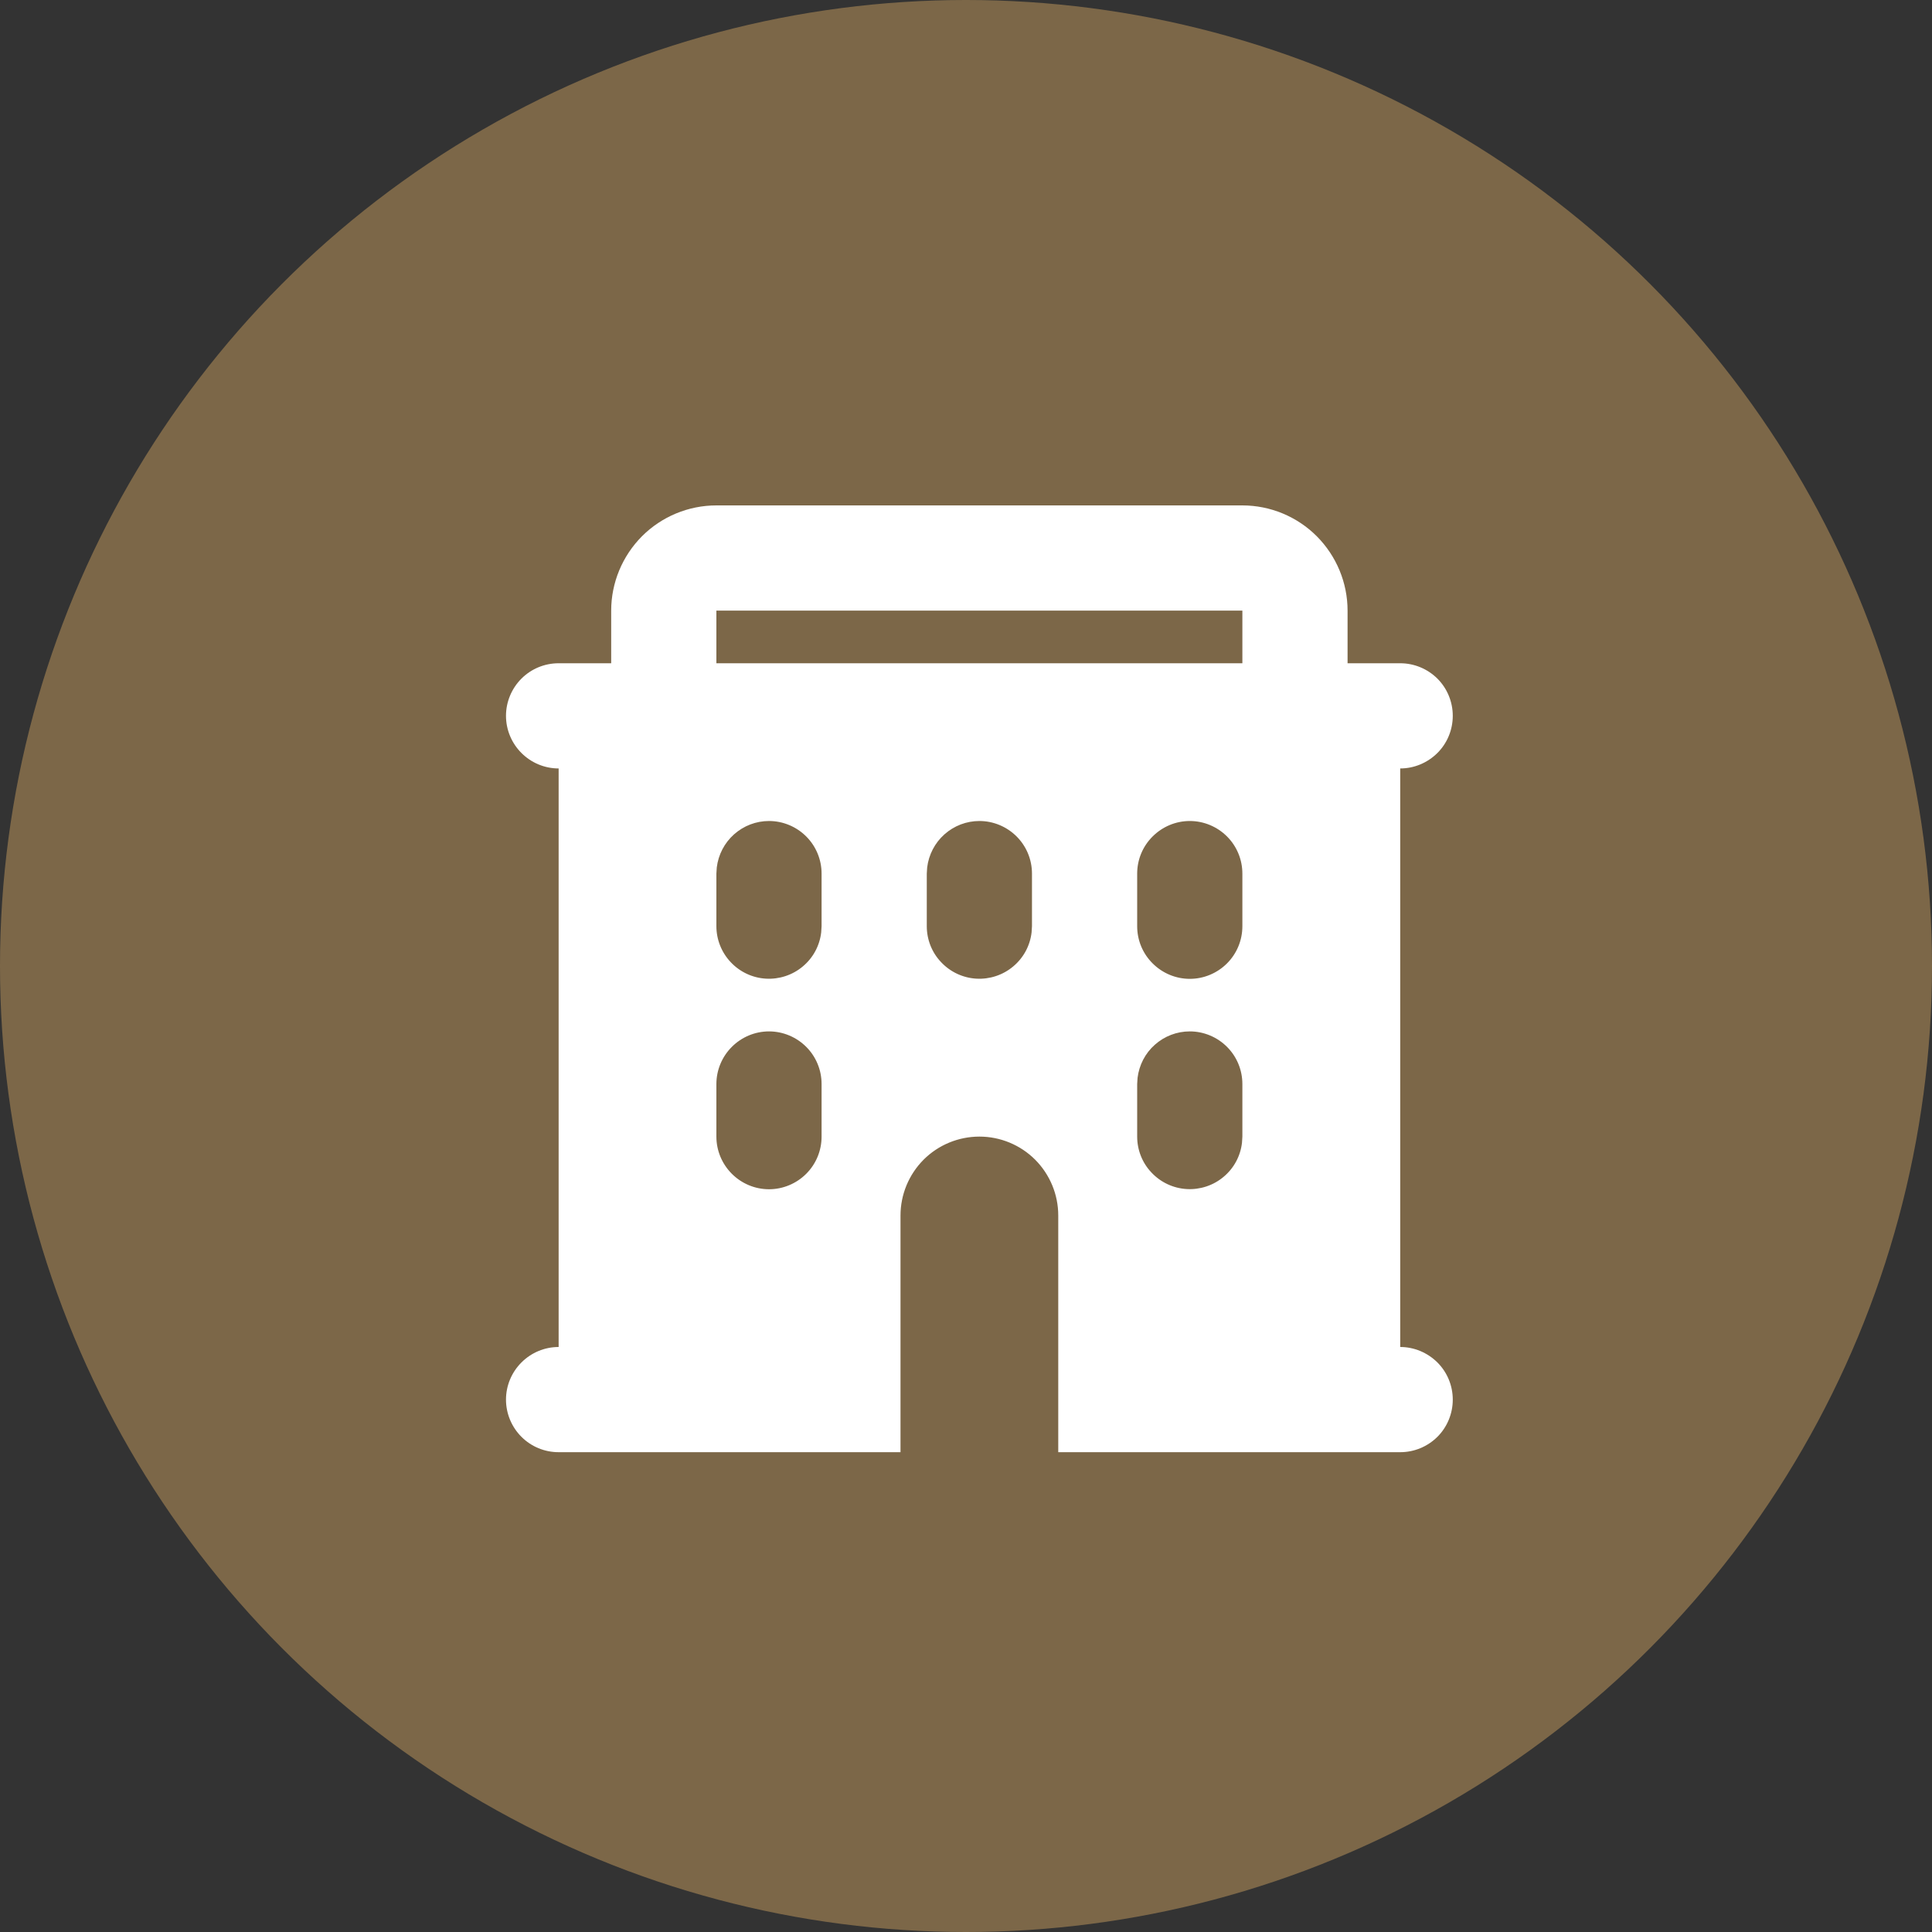 <svg width="20" height="20" viewBox="0 0 20 20" fill="none" xmlns="http://www.w3.org/2000/svg">
<rect x="0" y="0" width="20" height="20" fill="#333333" stroke="none"/>
<circle cx="10" cy="10" r="10" fill="#7C6748"/>
<path fill-rule="evenodd" clip-rule="evenodd" d="M12.861 5.232C13.15 5.232 13.427 5.347 13.631 5.551C13.835 5.756 13.95 6.033 13.95 6.321V6.866H14.495C14.639 6.866 14.777 6.923 14.88 7.025C14.982 7.127 15.039 7.266 15.039 7.41C15.039 7.555 14.982 7.693 14.88 7.795C14.777 7.897 14.639 7.955 14.495 7.955V13.944C14.639 13.944 14.777 14.002 14.88 14.104C14.982 14.206 15.039 14.344 15.039 14.489C15.039 14.633 14.982 14.772 14.88 14.874C14.777 14.976 14.639 15.033 14.495 15.033H10.955V12.583C10.955 12.366 10.869 12.159 10.716 12.005C10.563 11.852 10.355 11.766 10.139 11.766C9.922 11.766 9.714 11.852 9.561 12.005C9.408 12.159 9.322 12.366 9.322 12.583V15.033H5.783C5.638 15.033 5.5 14.976 5.398 14.874C5.296 14.772 5.238 14.633 5.238 14.489C5.238 14.344 5.296 14.206 5.398 14.104C5.5 14.002 5.638 13.944 5.783 13.944V7.955C5.638 7.955 5.5 7.897 5.398 7.795C5.296 7.693 5.238 7.555 5.238 7.41C5.238 7.266 5.296 7.127 5.398 7.025C5.5 6.923 5.638 6.866 5.783 6.866H6.327V6.321C6.327 6.033 6.442 5.756 6.646 5.551C6.85 5.347 7.127 5.232 7.416 5.232H12.861ZM7.961 10.677C7.816 10.677 7.678 10.735 7.576 10.837C7.474 10.939 7.416 11.077 7.416 11.222V11.766C7.416 11.911 7.474 12.049 7.576 12.151C7.678 12.253 7.816 12.311 7.961 12.311C8.105 12.311 8.244 12.253 8.346 12.151C8.448 12.049 8.505 11.911 8.505 11.766V11.222C8.505 11.077 8.448 10.939 8.346 10.837C8.244 10.735 8.105 10.677 7.961 10.677ZM12.317 10.677C12.183 10.677 12.055 10.726 11.955 10.815C11.855 10.903 11.792 11.026 11.776 11.158L11.772 11.222V11.766C11.772 11.905 11.825 12.039 11.921 12.139C12.016 12.24 12.146 12.301 12.285 12.309C12.423 12.317 12.56 12.272 12.666 12.183C12.773 12.094 12.841 11.968 12.857 11.83L12.861 11.766V11.222C12.861 11.077 12.804 10.939 12.702 10.837C12.6 10.735 12.461 10.677 12.317 10.677ZM7.961 8.499C7.827 8.499 7.699 8.548 7.599 8.637C7.499 8.726 7.436 8.848 7.42 8.98L7.416 9.044V9.588C7.416 9.727 7.47 9.861 7.565 9.961C7.66 10.062 7.79 10.123 7.929 10.131C8.067 10.139 8.204 10.094 8.31 10.005C8.417 9.916 8.485 9.79 8.501 9.652L8.505 9.588V9.044C8.505 8.899 8.448 8.761 8.346 8.659C8.244 8.557 8.105 8.499 7.961 8.499ZM10.139 8.499C10.005 8.499 9.877 8.548 9.777 8.637C9.677 8.726 9.614 8.848 9.598 8.98L9.594 9.044V9.588C9.594 9.727 9.647 9.861 9.743 9.961C9.838 10.062 9.968 10.123 10.107 10.131C10.245 10.139 10.382 10.094 10.488 10.005C10.595 9.916 10.663 9.79 10.679 9.652L10.683 9.588V9.044C10.683 8.899 10.626 8.761 10.524 8.659C10.422 8.557 10.283 8.499 10.139 8.499ZM12.317 8.499C12.172 8.499 12.034 8.557 11.932 8.659C11.829 8.761 11.772 8.899 11.772 9.044V9.588C11.772 9.733 11.829 9.871 11.932 9.973C12.034 10.075 12.172 10.133 12.317 10.133C12.461 10.133 12.6 10.075 12.702 9.973C12.804 9.871 12.861 9.733 12.861 9.588V9.044C12.861 8.899 12.804 8.761 12.702 8.659C12.6 8.557 12.461 8.499 12.317 8.499ZM12.861 6.321H7.416V6.866H12.861V6.321Z" fill="white"/>
</svg>
